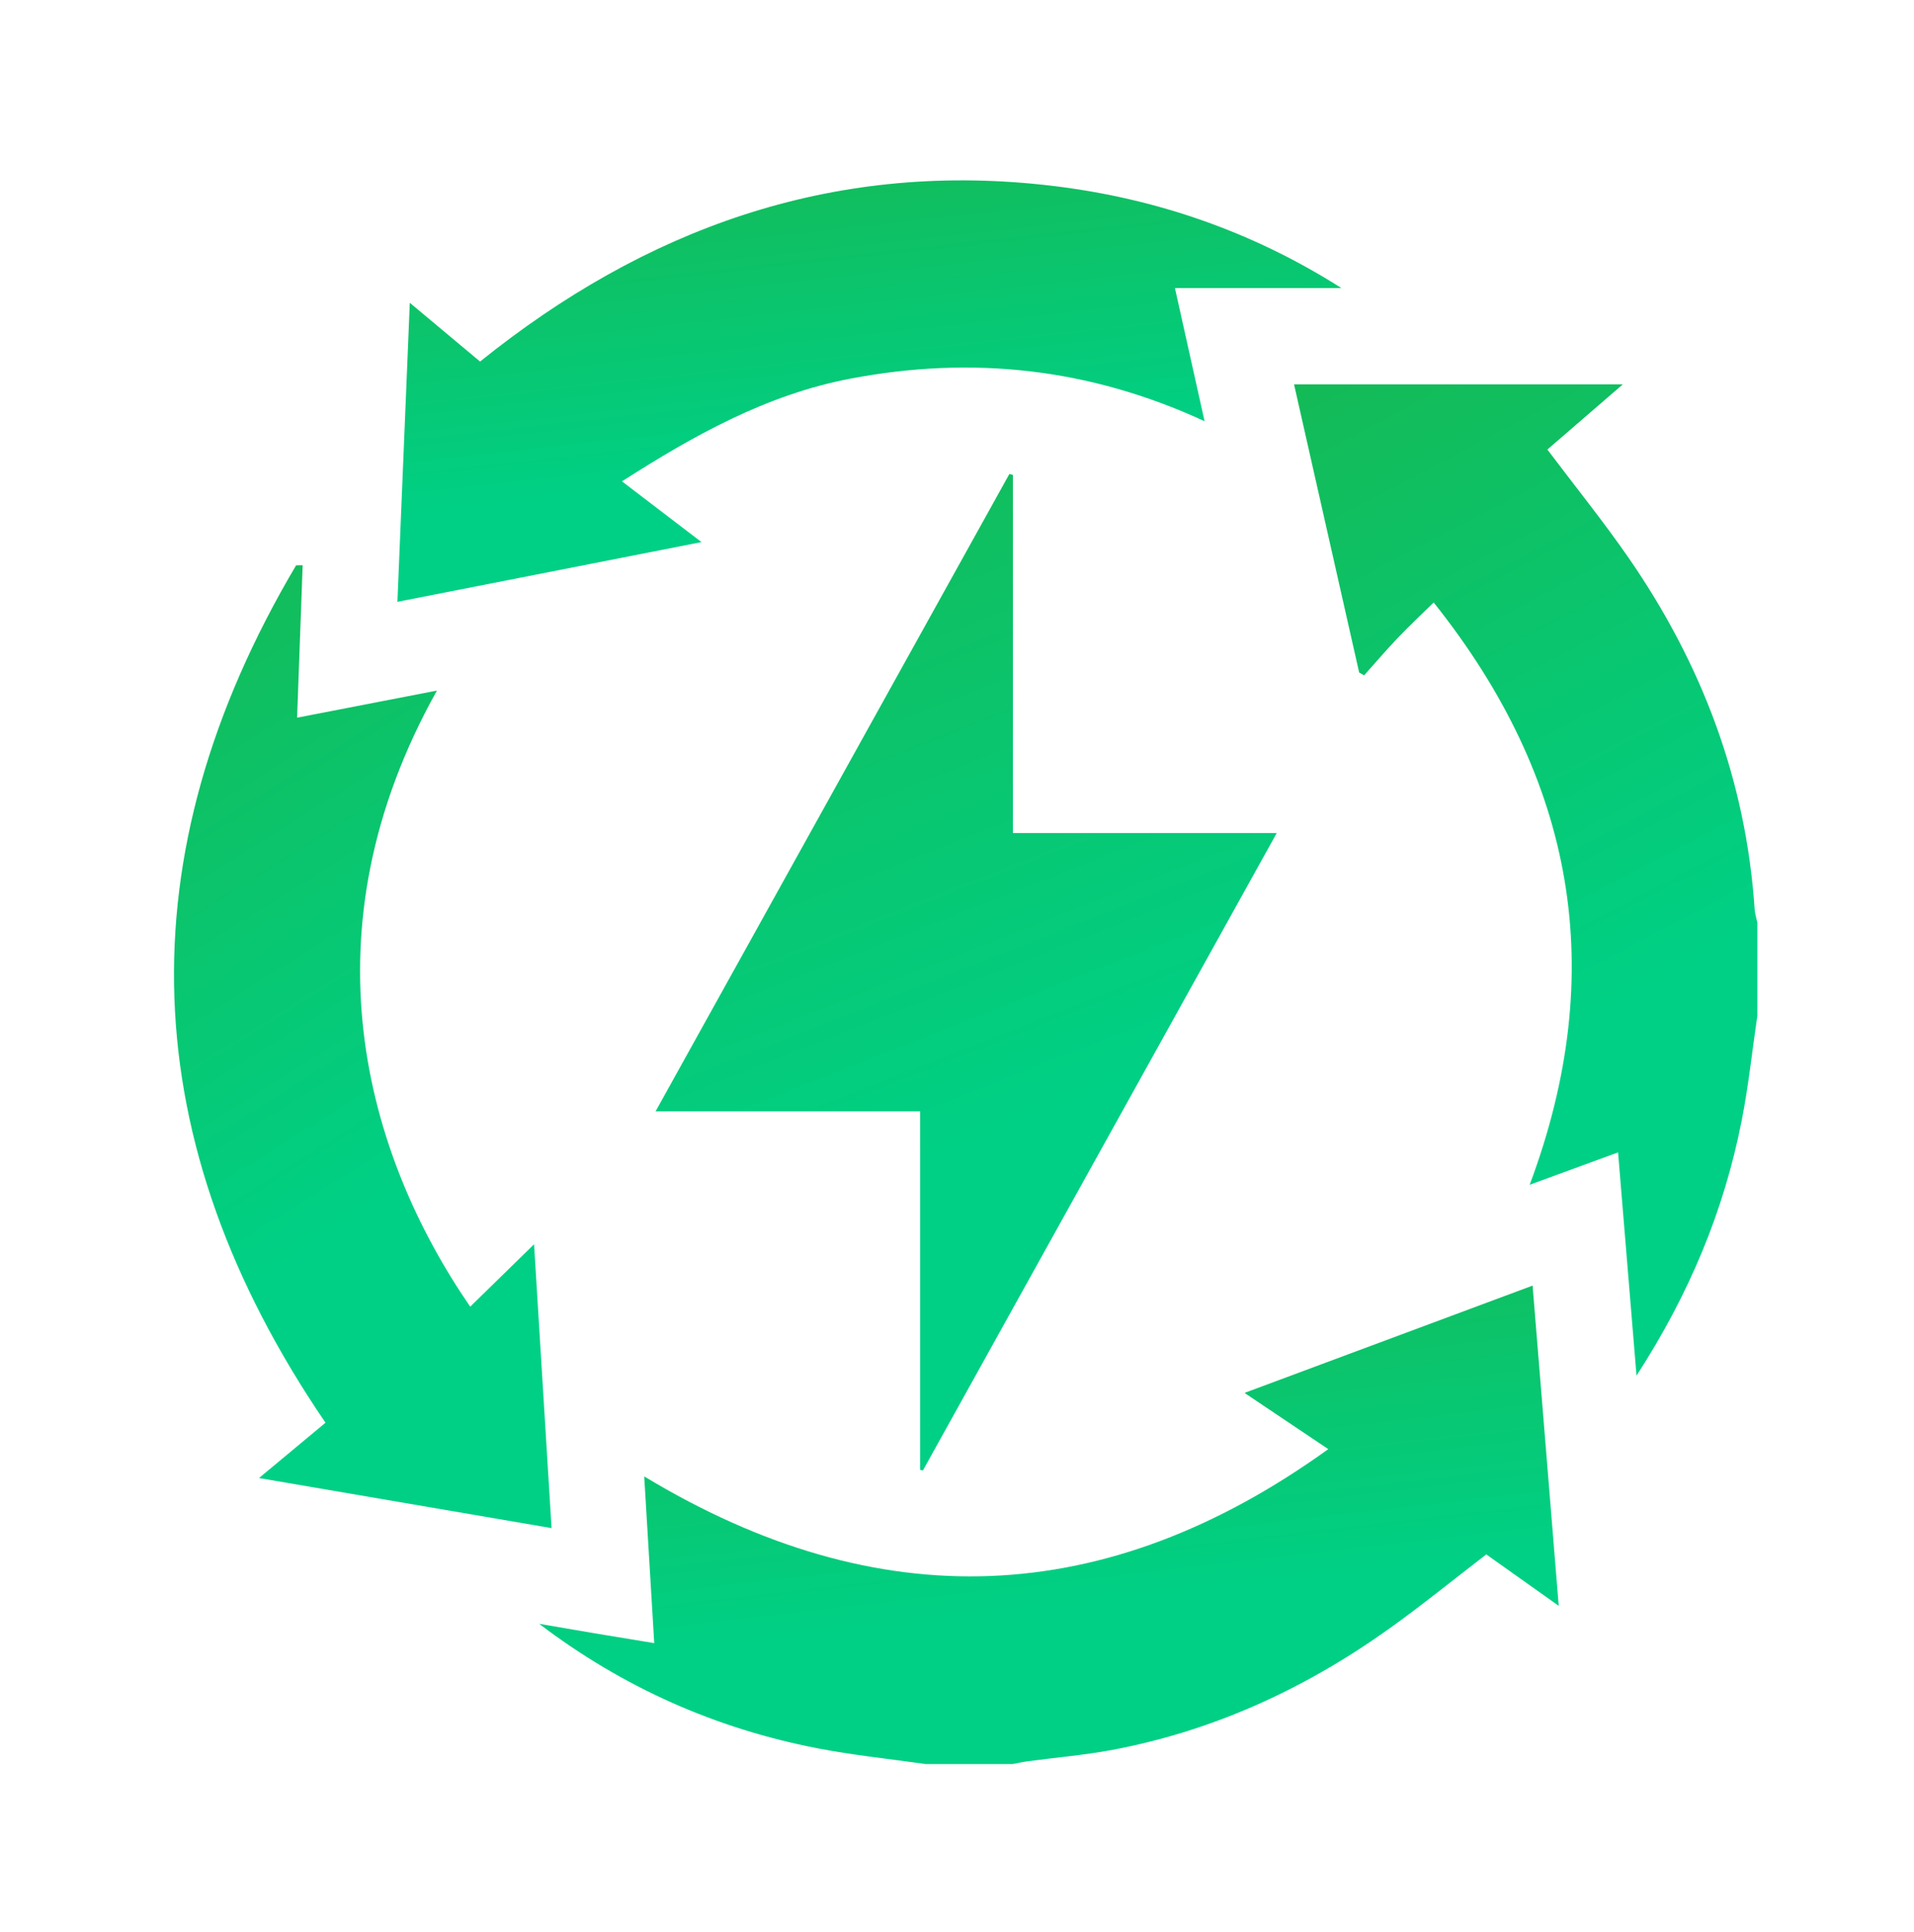 <svg width="110" height="111" viewBox="0 0 110 111" fill="none" xmlns="http://www.w3.org/2000/svg">
<g clip-path="url(#clip0_249_20262)">
<path d="M53.215 101.364C51.142 101.068 49.053 100.857 46.997 100.459C41.142 99.326 35.805 96.967 30.988 93.304C32.058 93.486 33.126 93.673 34.196 93.853C35.297 94.038 36.399 94.216 37.6 94.414C37.406 91.192 37.217 88.038 37.024 84.834C50.481 92.963 63.535 92.485 76.338 83.267C74.765 82.212 73.226 81.177 71.524 80.036C77.086 77.966 82.496 75.95 88.08 73.871C88.581 79.998 89.07 86.02 89.582 92.271C88.087 91.21 86.752 90.264 85.419 89.316C83.55 90.751 81.742 92.222 79.849 93.575C75.05 97.007 69.793 99.435 63.976 100.539C62.352 100.846 60.697 100.984 59.057 101.204C58.768 101.244 58.481 101.309 58.191 101.362H53.217L53.215 101.364Z" fill="url(#paint0_linear_249_20262)"/>
<path d="M100.998 58.353C100.702 60.365 100.489 62.395 100.097 64.389C99.078 69.576 97.076 74.372 94.053 79.043C93.688 74.628 93.343 70.464 92.992 66.216C91.308 66.832 89.71 67.418 87.913 68.076C92.509 55.794 90.484 44.754 82.395 34.619C81.71 35.291 81.01 35.946 80.347 36.638C79.677 37.341 79.045 38.08 78.398 38.805C78.302 38.752 78.209 38.698 78.113 38.643C76.872 33.155 75.632 27.667 74.371 22.088H93.261C91.735 23.405 90.32 24.629 88.929 25.831C90.511 27.93 92.128 29.932 93.59 32.042C97.799 38.124 100.346 44.823 100.842 52.249C100.86 52.507 100.945 52.761 100.998 53.019V58.351V58.353Z" fill="url(#paint1_linear_249_20262)"/>
<path d="M58.214 27.291V47.867H73.375C66.547 60.163 59.793 72.327 53.042 84.489C52.988 84.478 52.932 84.469 52.879 84.458V63.859H37.676C44.503 51.564 51.257 39.399 58.009 27.237C58.078 27.255 58.147 27.273 58.216 27.289L58.214 27.291Z" fill="url(#paint2_linear_249_20262)"/>
<path d="M35.745 27.658C37.282 28.833 38.713 29.926 40.315 31.148C34.415 32.307 28.695 33.431 22.84 34.581C23.076 28.871 23.309 23.238 23.552 17.399C24.944 18.563 26.219 19.629 27.59 20.775C37.038 13.175 47.681 9.305 59.927 10.616C66.09 11.274 71.818 13.204 77.095 16.553H67.525C68.096 19.117 68.644 21.576 69.229 24.204C62.601 21.138 55.829 20.428 48.842 21.763C44.052 22.68 39.885 25.012 35.745 27.658Z" fill="url(#paint3_linear_249_20262)"/>
<path d="M27.023 75.082C28.237 73.896 29.396 72.761 30.693 71.495C31.029 76.94 31.359 82.286 31.699 87.805C26.124 86.85 20.618 85.909 14.885 84.927C16.251 83.792 17.463 82.784 18.707 81.749C7.704 65.622 7.116 49.205 17.018 32.483C17.143 32.483 17.268 32.483 17.394 32.481C17.29 35.362 17.183 38.242 17.074 41.238C19.802 40.708 22.424 40.201 25.112 39.68C17.363 53.513 20.974 66.287 27.025 75.084L27.023 75.082Z" fill="url(#paint4_linear_249_20262)"/>
</g>
<defs>
<linearGradient id="paint0_linear_249_20262" x1="30.988" y1="73.627" x2="33.518" y2="95.581" gradientUnits="userSpaceOnUse">
<stop stop-color="#14BA56"/>
<stop offset="1" stop-color="#00D085"/>
</linearGradient>
<linearGradient id="paint1_linear_249_20262" x1="74.371" y1="21.582" x2="93.344" y2="57.7" gradientUnits="userSpaceOnUse">
<stop stop-color="#14BA56"/>
<stop offset="1" stop-color="#00D085"/>
</linearGradient>
<linearGradient id="paint2_linear_249_20262" x1="37.676" y1="26.729" x2="53.47" y2="66.832" gradientUnits="userSpaceOnUse">
<stop stop-color="#14BA56"/>
<stop offset="1" stop-color="#00D085"/>
</linearGradient>
<linearGradient id="paint3_linear_249_20262" x1="22.84" y1="10.149" x2="24.962" y2="29.511" gradientUnits="userSpaceOnUse">
<stop stop-color="#14BA56"/>
<stop offset="1" stop-color="#00D085"/>
</linearGradient>
<linearGradient id="paint4_linear_249_20262" x1="10" y1="31.989" x2="30.135" y2="64.146" gradientUnits="userSpaceOnUse">
<stop stop-color="#14BA56"/>
<stop offset="1" stop-color="#00D085"/>
</linearGradient>
<clipPath id="clip0_249_20262">
<rect width="91" height="91" fill="white" transform="translate(10 10.364)"/>
</clipPath>
</defs>
</svg>

